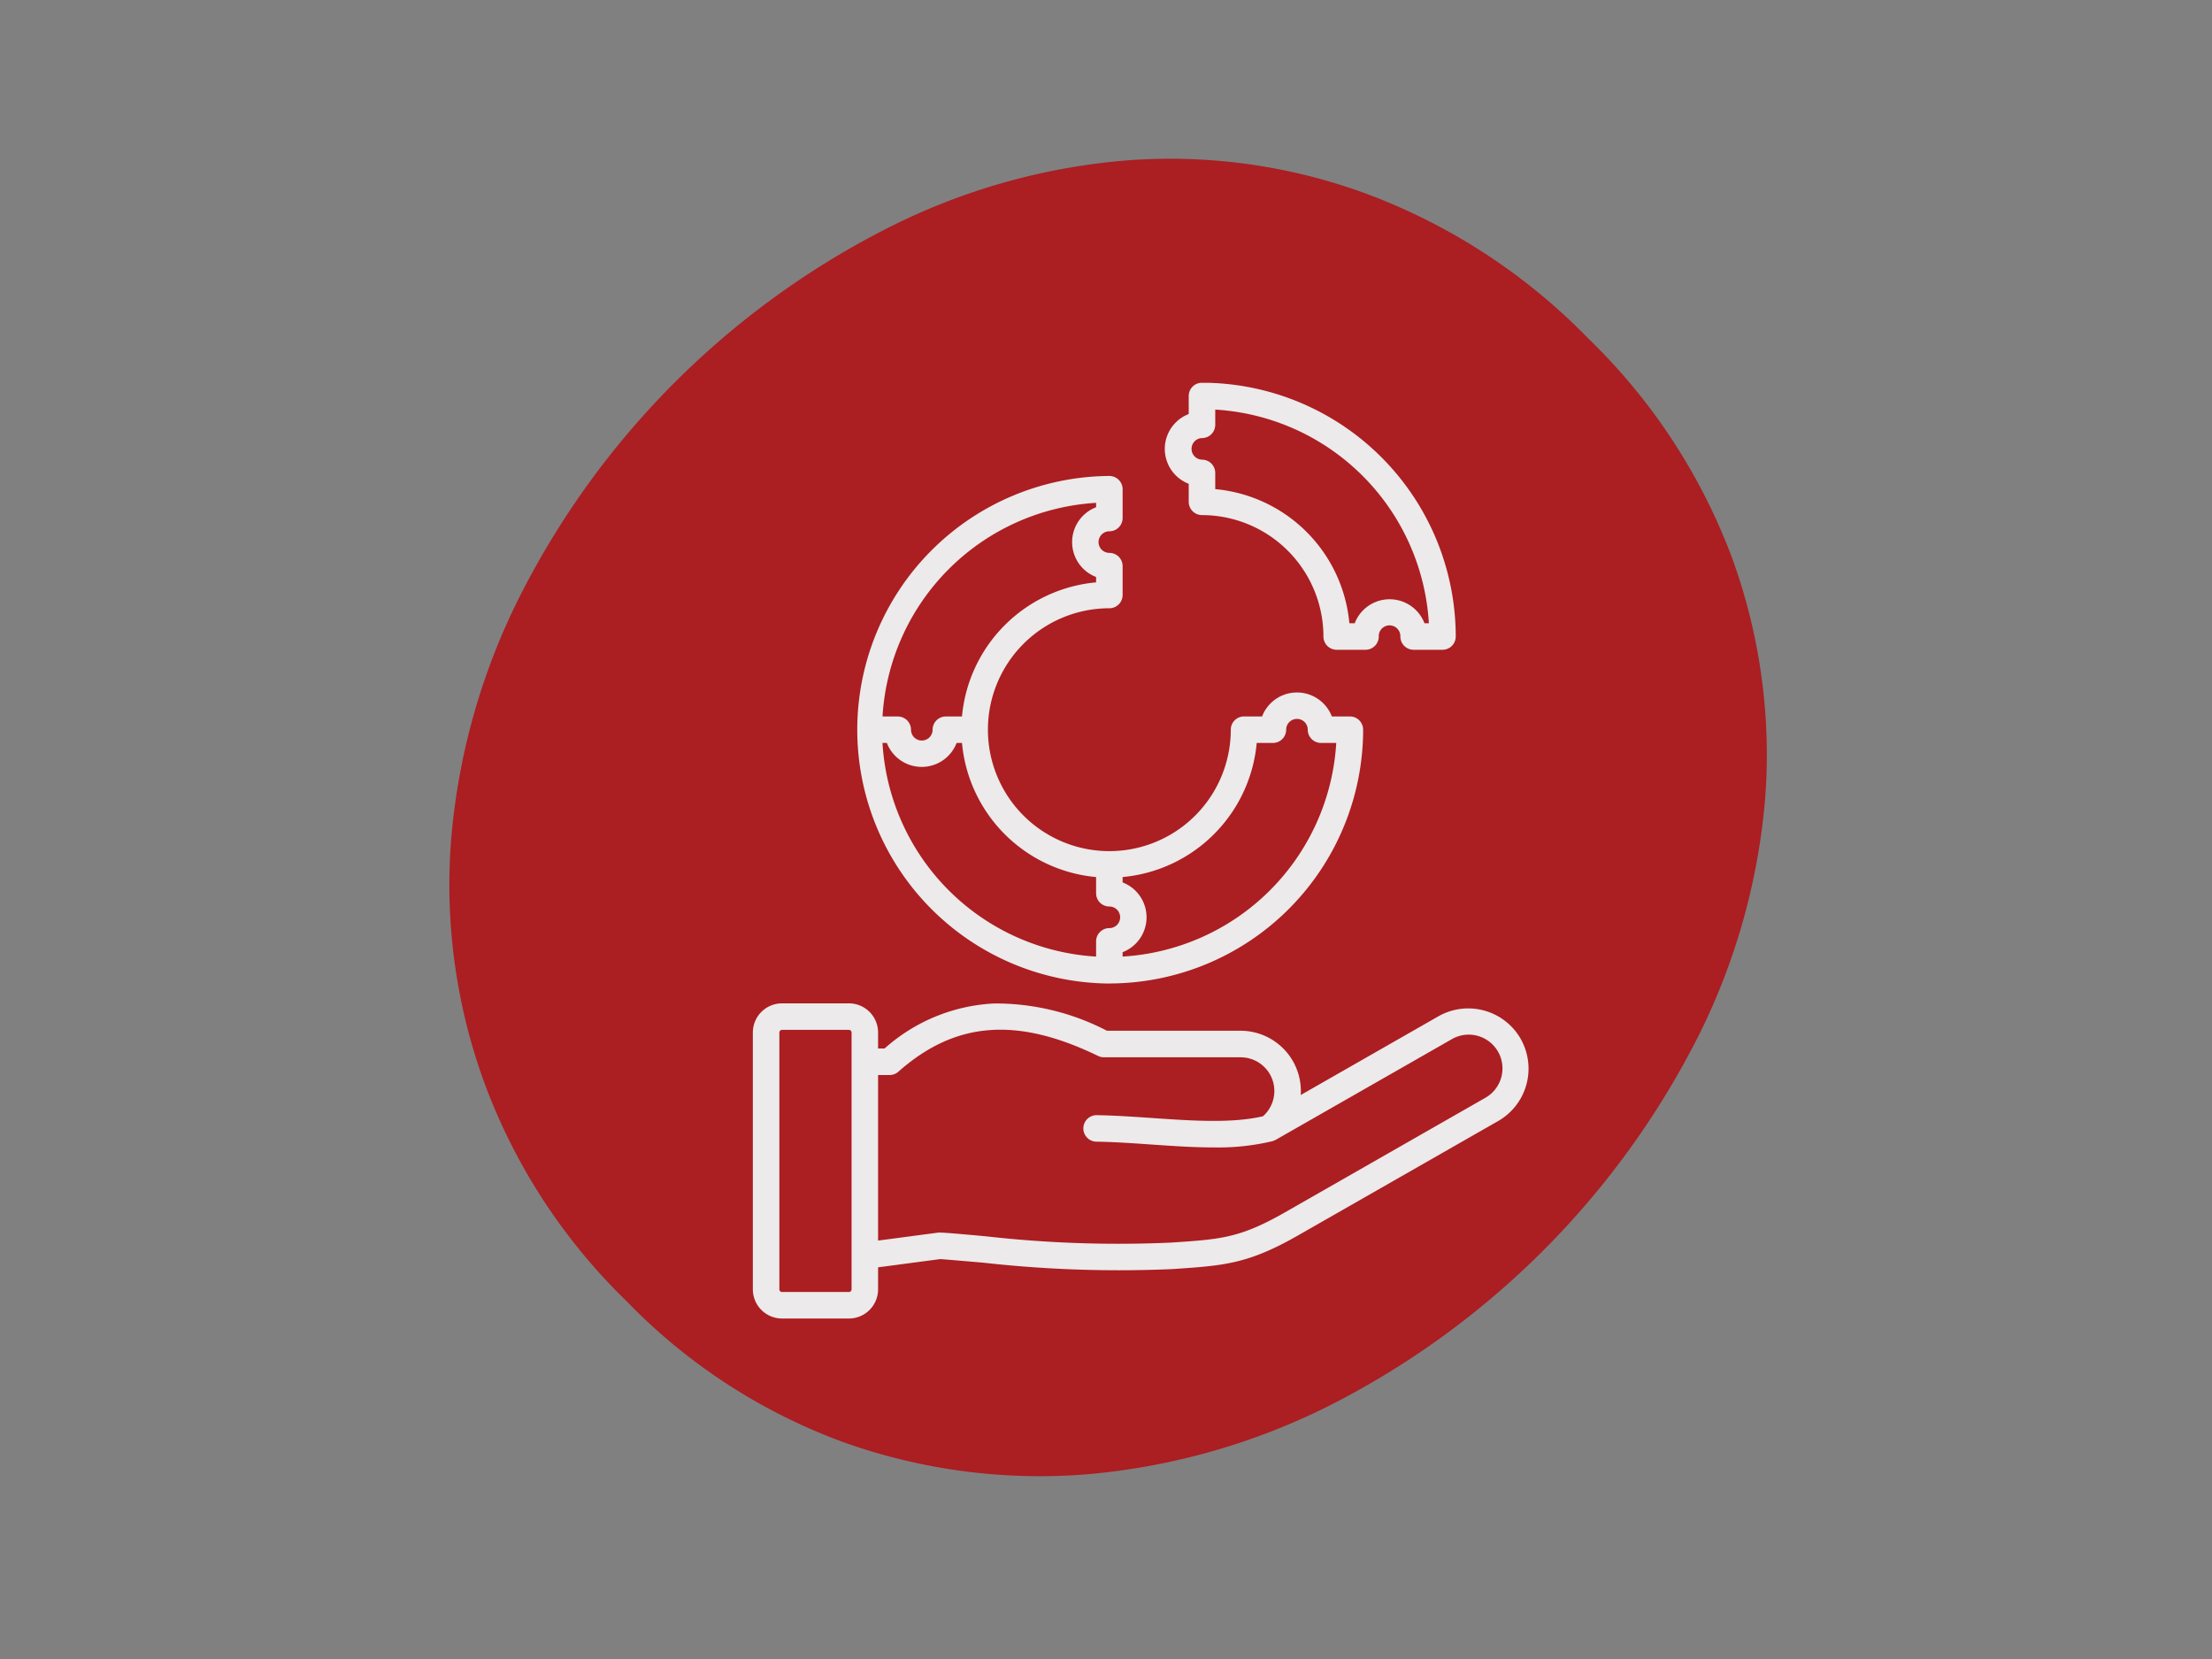 <svg xmlns="http://www.w3.org/2000/svg" xmlns:xlink="http://www.w3.org/1999/xlink" width="192" height="144" viewBox="0 0 192 144">
  <rect x="0" y="0" width="192" height="144" fill="#808080" stroke="none"/>
  <defs>
    <clipPath id="clip-path">
      <rect id="Rectangle_115" data-name="Rectangle 115" width="192" height="144" transform="translate(-8975 4299)" fill="#fff" stroke="#707070" stroke-width="1" opacity="0.469"/>
    </clipPath>
  </defs>
  <g id="Promoting_icon" transform="translate(8975 -4299)" clip-path="url(#clip-path)">
    <g id="Group_93" data-name="Group 93" transform="translate(-2001.57 69.368)">
      <path id="Path_48" data-name="Path 48" d="M735.958,2849.111a50.159,50.159,0,0,0,19.091,12.335,50.742,50.742,0,0,0,20.986,2.681,58.1,58.1,0,0,0,20.77-5.873,72.712,72.712,0,0,0,32.211-32.211,56.5,56.5,0,0,0,5.775-20.671,49.871,49.871,0,0,0-2.883-20.786,51.569,51.569,0,0,0-12.433-18.993,52.4,52.4,0,0,0-19.085-12.525,49.288,49.288,0,0,0-20.889-2.986,55.827,55.827,0,0,0-20.671,5.775,72.553,72.553,0,0,0-32.211,32.211,57.432,57.432,0,0,0-5.873,20.77,50.107,50.107,0,0,0,2.784,21.089,50.963,50.963,0,0,0,12.428,19.184" transform="translate(-7655 1493.463)" fill="#ab1e22" style="mix-blend-mode: multiply;isolation: isolate"/>
      <path id="Path_49" data-name="Path 49" d="M776.71,2779.815v.382a3.243,3.243,0,0,0,0,6.055v.465a12.864,12.864,0,0,0-11.641,11.641h-1.4a1.15,1.15,0,0,0-1.15,1.151.937.937,0,0,1-1.874,0,1.152,1.152,0,0,0-1.152-1.151h-1.32a19.756,19.756,0,0,1,18.542-18.543Zm9.762-10.418h-.7a1.153,1.153,0,0,0-1.022,1.144v1.565a3.246,3.246,0,0,0,0,6.056v1.565a1.153,1.153,0,0,0,1.152,1.152,10.553,10.553,0,0,1,10.541,10.54,1.151,1.151,0,0,0,1.151,1.151h2.5a1.151,1.151,0,0,0,1.151-1.151.938.938,0,1,1,1.875,0,1.151,1.151,0,0,0,1.151,1.151h2.506a1.153,1.153,0,0,0,1.151-1.151,22.056,22.056,0,0,0-21.46-22.022Zm-9.762,42.9v1.406a1.15,1.15,0,0,0,1.151,1.15.937.937,0,0,1,0,1.874,1.151,1.151,0,0,0-1.151,1.151v1.322a19.753,19.753,0,0,1-18.54-18.543h.379a3.244,3.244,0,0,0,6.055,0h.466a12.864,12.864,0,0,0,11.64,11.64Zm13.942-11.64h1.406a1.152,1.152,0,0,0,1.151-1.151.936.936,0,1,1,1.873,0,1.152,1.152,0,0,0,1.15,1.151h1.323a19.755,19.755,0,0,1-18.542,18.541v-.38a3.245,3.245,0,0,0,0-6.055v-.467a12.863,12.863,0,0,0,11.639-11.639Zm-12.791,20.877a22.054,22.054,0,0,0,22.029-22.028,1.152,1.152,0,0,0-1.152-1.151h-1.565a3.244,3.244,0,0,0-6.056,0h-1.565a1.15,1.15,0,0,0-1.151,1.151,10.54,10.54,0,1,1-10.54-10.54,1.153,1.153,0,0,0,1.152-1.151v-2.506a1.152,1.152,0,0,0-1.152-1.151.936.936,0,1,1,0-1.873,1.153,1.153,0,0,0,1.152-1.152v-2.5a1.153,1.153,0,0,0-1.152-1.151,22.029,22.029,0,0,0,0,44.057Zm8.041-47.34a1.15,1.15,0,0,0,1.15-1.151v-1.321a19.756,19.756,0,0,1,18.543,18.543h-.381a3.243,3.243,0,0,0-6.055,0h-.465a12.863,12.863,0,0,0-11.642-11.64v-1.406a1.151,1.151,0,0,0-1.15-1.152.937.937,0,0,1,0-1.873Zm24.568,57.279-17.347,9.917c-3.927,2.245-5.574,2.352-9.979,2.639a102.267,102.267,0,0,1-15.99-.549c-.538-.047-3.838-.364-4.144-.322l-5.223.692V2829.48h1a1.152,1.152,0,0,0,.763-.289c4.932-4.369,10.279-4.79,17.34-1.364a1.144,1.144,0,0,0,.5.115h11.862a2.926,2.926,0,0,1,1.946,5.115c-2.68.633-6.18.393-9.572.158-1.621-.111-3.3-.228-4.9-.251a1.151,1.151,0,0,0-.033,2.3c3.333.049,6.871.5,10.218.5a20.291,20.291,0,0,0,5.12-.544l.26-.108,15.267-8.727a2.931,2.931,0,1,1,2.908,5.089Zm-54.985,16.61a.233.233,0,0,1-.228.23h-5.811a.233.233,0,0,1-.228-.23v-22.292a.232.232,0,0,1,.228-.23h5.811a.232.232,0,0,1,.228.23v22.292Zm58.075-21.752a5.244,5.244,0,0,0-7.141-1.946l-11.946,6.83a5.237,5.237,0,0,0-5.222-5.578h-11.6a20.944,20.944,0,0,0-9.785-2.367,15.4,15.4,0,0,0-9.513,3.905h-.566v-1.384a2.534,2.534,0,0,0-2.53-2.532h-5.811a2.534,2.534,0,0,0-2.53,2.532v22.292a2.534,2.534,0,0,0,2.53,2.532h5.811a2.534,2.534,0,0,0,2.53-2.532v-1.911l5.406-.716c1.259.1,2.53.21,3.76.317a105.777,105.777,0,0,0,16.341.553c4.521-.3,6.583-.428,10.972-2.938l17.348-9.917A5.239,5.239,0,0,0,813.56,2826.334Z" transform="translate(-7655 1493.463)" fill="#eceaea" fill-rule="evenodd"/>
    </g>
  </g>
</svg>
